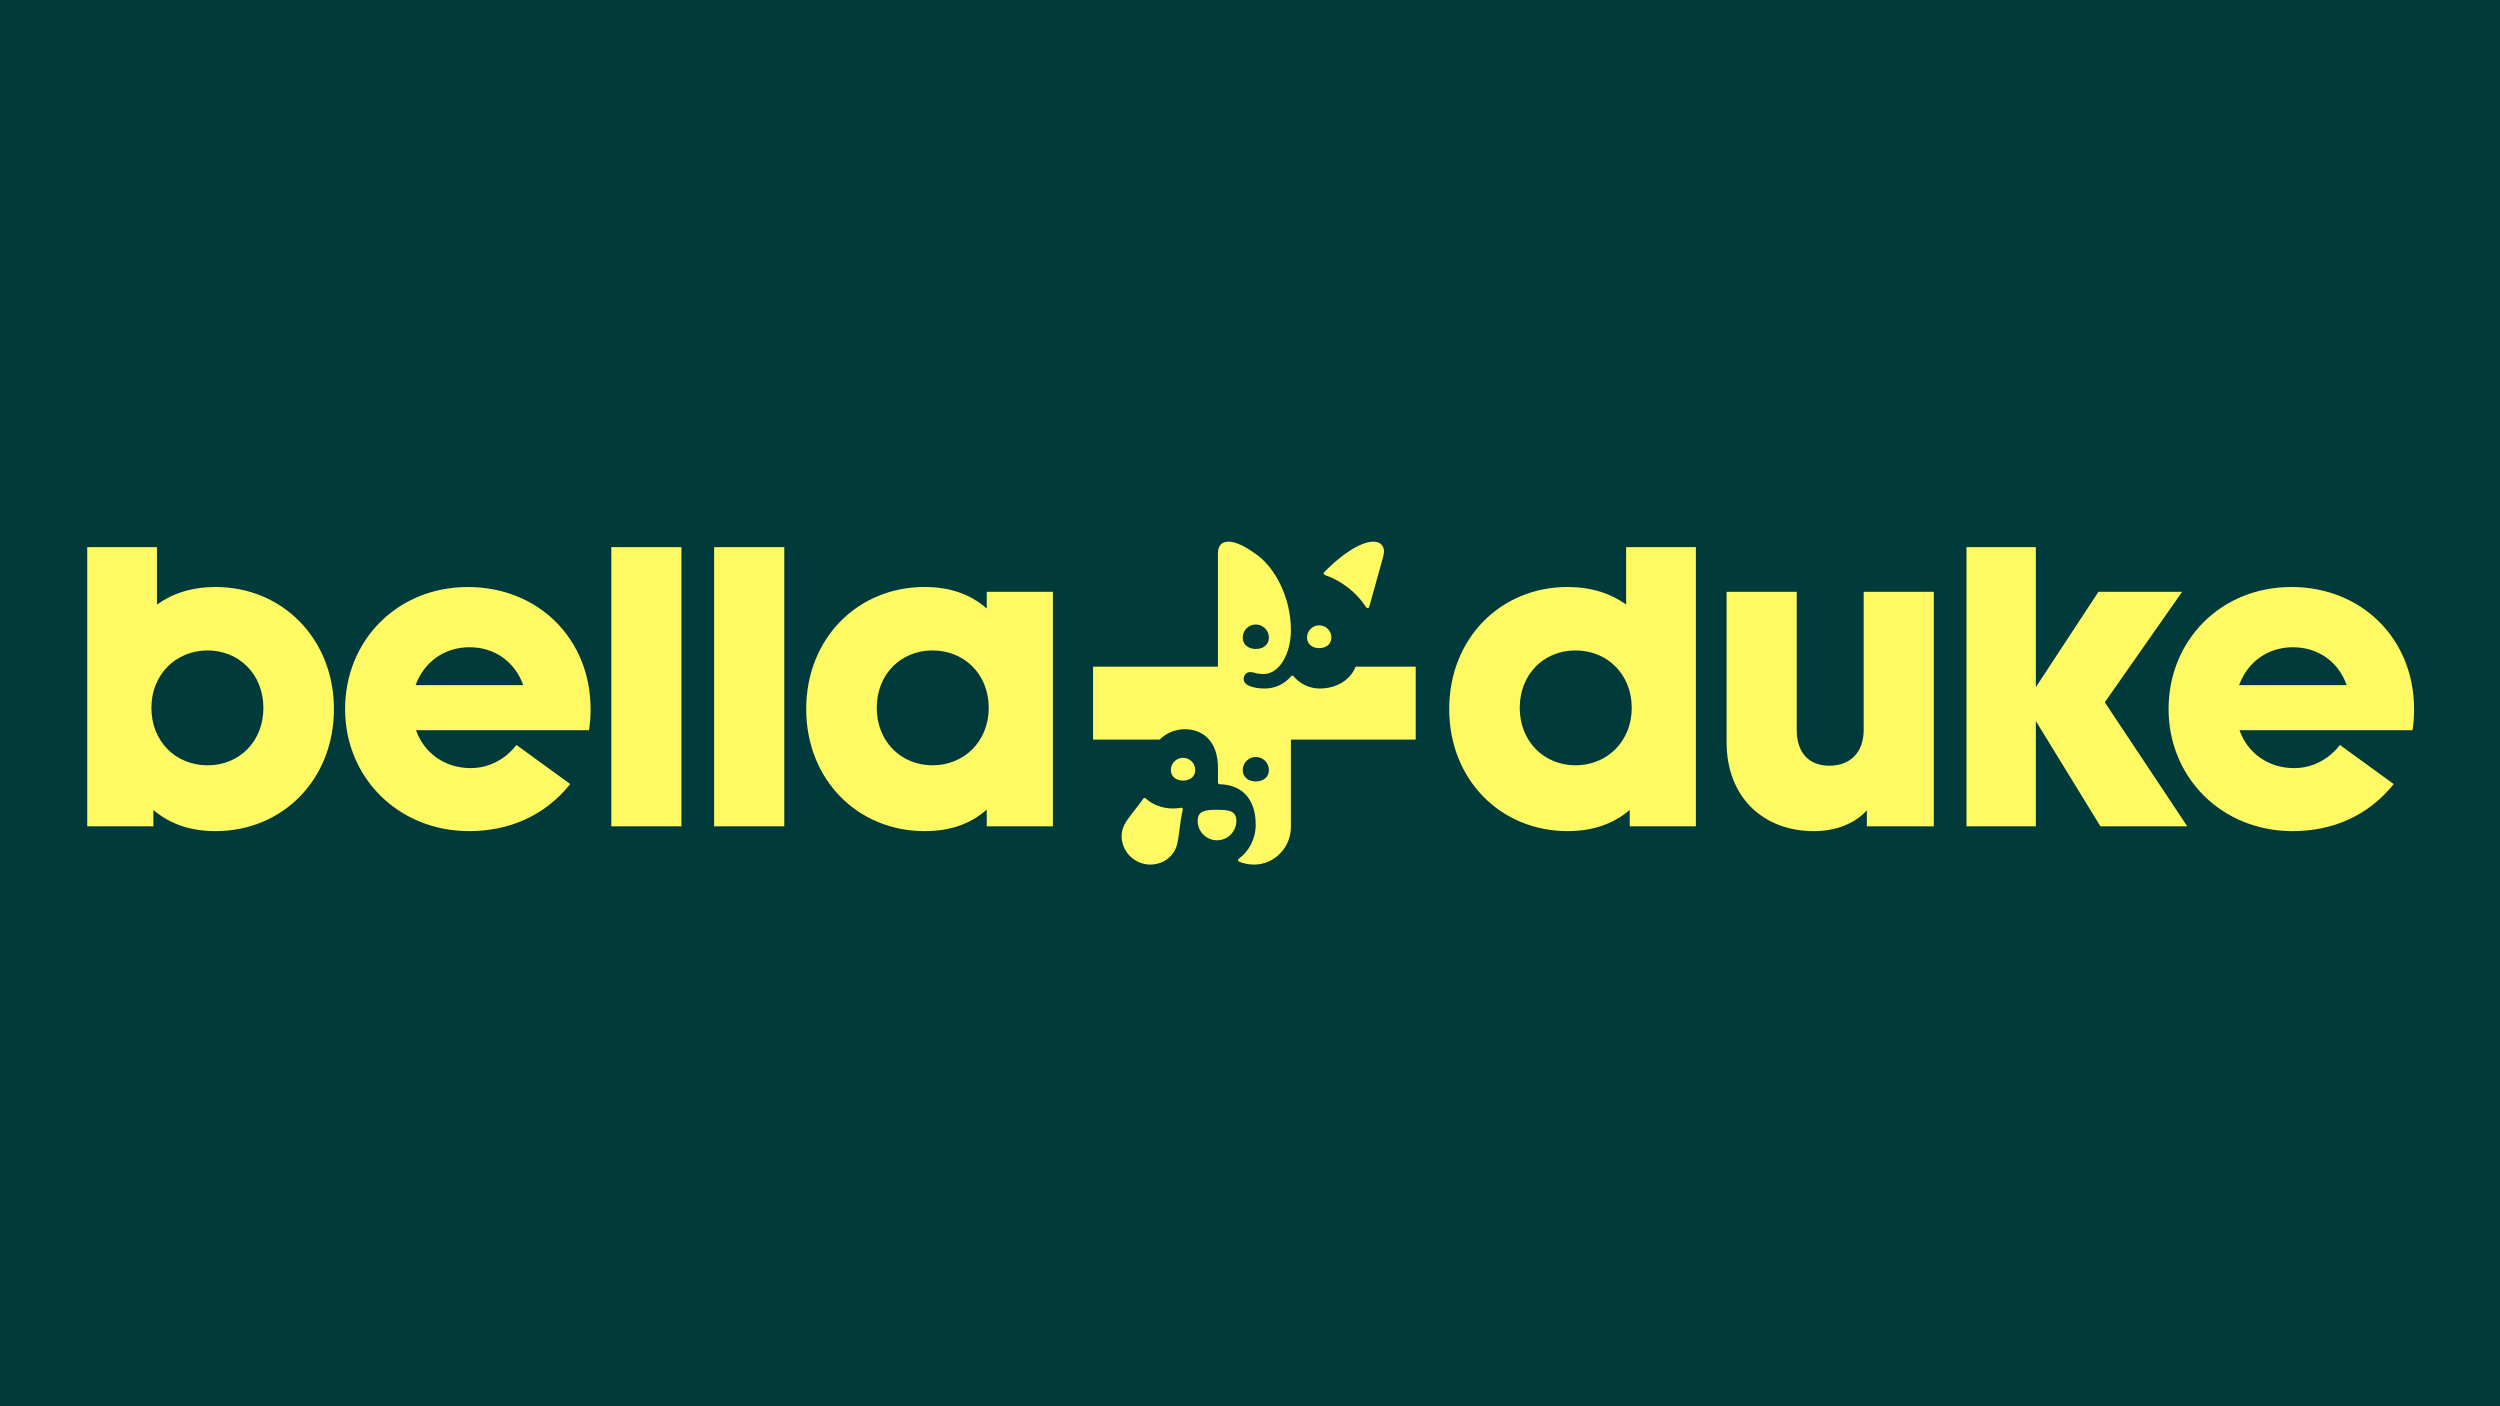 <svg xmlns="http://www.w3.org/2000/svg" fill="none" viewBox="0 0 1920 1080" height="1080" width="1920">
<rect fill="#003A3A" height="1080" width="1920"></rect>
<g clip-path="url(#clip0_920_77)">
<path fill="#FFF964" d="M1003.79 489.632C1003.79 484.461 1007.98 480.258 1013.15 480.258C1018.33 480.258 1022.52 484.449 1022.52 489.632C1022.52 494.815 1018.33 497.766 1013.15 497.766C1007.98 497.766 1003.79 494.815 1003.79 489.632ZM548.458 634.638H602.327V420.192H548.458V634.625V634.638ZM453.569 544.564C453.569 550.38 453.259 555.588 452.343 560.796H319.505C325.625 578.255 341.546 589.898 361.443 589.898C375.517 589.898 388.067 583.165 396.641 572.129L437.959 602.15C418.062 626.962 390.52 638.296 360.216 638.296C306.038 638.296 265.03 597.252 265.03 544.552C265.03 491.852 305.121 450.832 359.299 450.832C413.478 450.832 453.569 490.661 453.569 544.576V544.564ZM401.844 526.187C395.414 508.108 379.804 497.084 360.526 497.084C341.248 497.084 325.638 508.418 319.208 526.187H401.844ZM469.489 634.638H523.358V420.192H469.489V634.625V634.638ZM1852.77 560.808H1719.94C1726.06 578.267 1741.98 589.911 1761.87 589.911C1775.95 589.911 1788.5 583.178 1797.07 572.142L1838.39 602.162C1818.49 626.974 1790.95 638.308 1760.65 638.308C1706.47 638.308 1665.46 597.264 1665.46 544.564C1665.46 491.864 1705.55 450.82 1759.73 450.82C1813.91 450.82 1854 490.649 1854 544.564C1854 550.38 1853.69 555.588 1852.77 560.796V560.808ZM1802.27 526.187C1795.84 508.108 1780.23 497.084 1760.96 497.084C1741.68 497.084 1726.07 508.418 1719.64 526.187H1802.27ZM1017.38 441.557C1030.6 446.12 1041.81 454.999 1049.32 466.518C1049.9 467.411 1051.25 467.188 1051.54 466.171C1056.42 448.625 1061.29 431.166 1061.92 428.897C1063 425.04 1064.24 420.155 1059.4 417.018C1051.02 412.752 1033.91 422.151 1016.88 439.511C1016.24 440.168 1016.52 441.26 1017.39 441.557H1017.38ZM256.456 544.564C256.456 598.789 216.972 638.308 165.556 638.308C145.052 638.308 129.752 632.182 117.808 622.076V634.638H67V420.192H120.559V464.299C132.502 455.718 147.493 450.82 165.556 450.82C216.972 450.82 256.456 490.649 256.456 544.564ZM202.278 543.646C202.278 517.916 183.608 499.54 159.424 499.54C135.24 499.54 116.272 517.916 116.272 543.646C116.272 569.376 134.943 587.753 159.424 587.753C183.905 587.753 202.278 569.376 202.278 543.646ZM934.668 621.94C926.454 621.94 919.801 622.238 919.801 630.459C919.801 638.68 926.454 645.339 934.668 645.339C942.882 645.339 949.536 638.68 949.536 630.459C949.536 622.238 942.882 621.94 934.668 621.94ZM1431.3 560.498C1431.3 577.957 1420.9 588.063 1404.98 588.063C1389.06 588.063 1379.88 577.957 1379.88 560.498V454.503H1326.01V569.996C1326.01 612.268 1354.17 638.308 1393.03 638.308C1409.56 638.308 1424.25 632.79 1433.74 622.374V634.625H1485.16V454.503H1431.29V560.498H1431.3ZM1041.08 512.002H1087.27V568H991.411V635.121C991.411 650.708 979.059 663.79 963.473 664.001C959.212 664.063 955.148 663.244 951.505 661.719C950.613 661.347 950.489 660.144 951.27 659.586C959.174 653.895 964.378 644.26 964.378 633.323C964.378 616.186 956.213 602.832 936.626 602.274C935.957 602.249 935.399 601.716 935.399 601.046V589.688C935.399 569.463 923.964 560.039 909.902 560.039C902.617 560.039 895.333 563.114 890.674 568.012H839.469V512.014H935.35V425.462C935.35 421.792 936.217 418.692 938.856 417.166C944.617 413.818 954.553 417.873 966.496 427C978.427 436.114 991.411 457.752 991.411 483.953C991.411 502.044 982.578 517.681 970.448 517.681C966.558 517.681 964.08 516.9 962.395 516.453C959.98 515.821 957.663 516.118 956.213 518.152C954.169 521.029 954.962 524.563 958.629 526.361C962.346 528.184 966.831 528.791 971.551 528.791C979.394 528.791 986.778 525.084 991.585 519.342C992.068 518.76 992.96 518.76 993.443 519.342C998.25 525.096 1005.63 528.791 1013.48 528.791C1026.87 528.791 1037.42 521.76 1041.08 512.014V512.002ZM954.417 489.682C954.417 495.237 958.914 498.411 964.465 498.411C970.015 498.411 974.512 495.237 974.512 489.682C974.512 484.126 970.015 479.625 964.465 479.625C958.914 479.625 954.417 484.126 954.417 489.682ZM974.525 591.411C974.525 585.856 970.027 581.355 964.477 581.355C958.927 581.355 954.429 585.856 954.429 591.411C954.429 596.966 958.927 600.141 964.477 600.141C970.027 600.141 974.525 596.966 974.525 591.411ZM1675.87 454.503H1611.59L1563.53 527.712V420.192H1510.27V634.625H1563.53V553.752L1613.12 634.625H1679.84L1616.49 539.356L1675.87 454.503ZM1248.88 420.192H1302.44V634.625H1251.63V622.064C1239.7 632.17 1224.39 638.296 1203.89 638.296C1152.47 638.296 1112.99 598.777 1112.99 544.552C1112.99 490.326 1152.47 450.808 1203.89 450.808C1221.95 450.808 1236.94 455.706 1248.88 464.286V420.192ZM1253.17 543.646C1253.17 517.916 1234.5 499.54 1210.02 499.54C1185.54 499.54 1167.16 517.916 1167.16 543.646C1167.16 569.376 1185.84 587.753 1210.02 587.753C1234.2 587.753 1253.17 569.376 1253.17 543.646ZM757.812 454.503H808.62V634.625H757.812V621.754C746.178 632.17 730.878 638.296 710.064 638.296C658.648 638.296 619.164 598.777 619.164 544.552C619.164 490.326 658.648 450.808 710.064 450.808C729.044 450.808 744.952 456.016 757.812 467.349V454.478V454.503ZM759.348 543.646C759.348 517.916 740.678 499.54 716.196 499.54C691.715 499.54 673.342 517.916 673.342 543.646C673.342 569.376 692.013 587.753 716.196 587.753C740.38 587.753 759.348 569.376 759.348 543.646ZM907.016 620.353C905.033 620.725 902.977 620.923 900.871 620.923C892.619 620.923 885.161 617.947 879.846 613.161C879.288 612.652 878.409 612.801 877.988 613.421C872.92 620.874 866.007 628.165 863.282 633.894C858.202 644.644 863.901 657.689 874.965 662.302C886.028 666.915 899.309 661.781 903.348 650.609C905.826 643.752 905.851 631.488 908.416 621.866C908.651 620.998 907.895 620.192 907.016 620.353ZM908.589 582C903.41 582 899.223 586.191 899.223 591.374C899.223 596.557 903.41 599.508 908.589 599.508C913.768 599.508 917.955 596.557 917.955 591.374C917.955 586.191 913.768 582 908.589 582Z"></path>
</g>
<defs>
<clipPath id="clip0_920_77">
<rect transform="translate(67 416)" fill="white" height="248" width="1787"></rect>
</clipPath>
</defs>
</svg>
